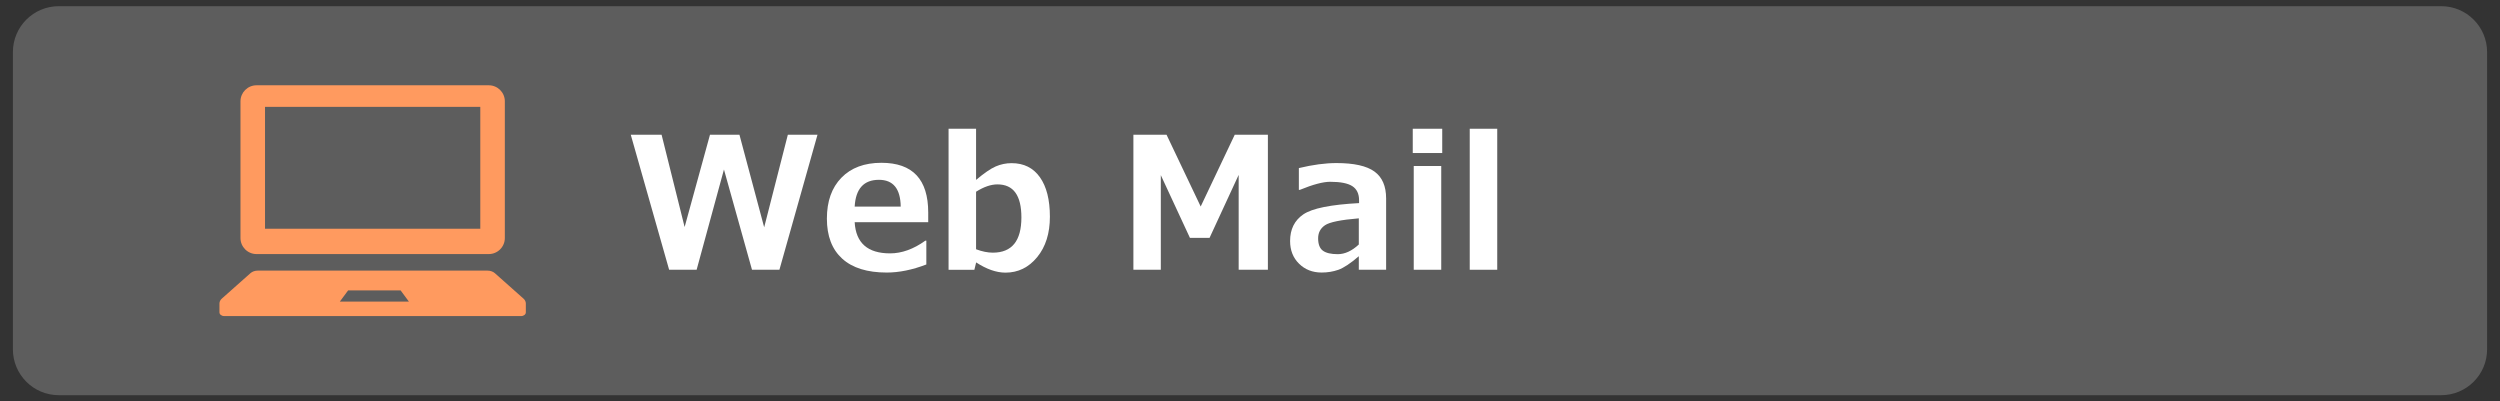 <?xml version="1.0" encoding="utf-8"?>
<!-- Generator: Adobe Illustrator 16.0.0, SVG Export Plug-In . SVG Version: 6.00 Build 0)  -->
<!DOCTYPE svg PUBLIC "-//W3C//DTD SVG 1.1//EN" "http://www.w3.org/Graphics/SVG/1.1/DTD/svg11.dtd">
<svg version="1.1" id="レイヤー_1" xmlns="http://www.w3.org/2000/svg" xmlns:xlink="http://www.w3.org/1999/xlink" x="0px"
	 y="0px" width="218px" height="35px" viewBox="0 0 218 35" enable-background="new 0 0 218 35" xml:space="preserve">
<rect x="0" y="0" width="218" height="35" fill="#333333" stroke="none"/>
<path fill="#5D5D5D" d="M216.875,30.46c0,2.209-1.791,4-4,4H5.125c-2.209,0-4-1.791-4-4V4.54c0-2.209,1.791-4,4-4h207.75
	c2.209,0,4,1.791,4,4V30.46z"/>
<g>
	<g>
		<g>
			<path fill="#FFFFFF" d="M71.285,11.75l-3.32,11.773h-2.391l-2.445-8.742l-2.383,8.742h-2.398L55.003,11.75h2.688l2.008,8.047
				l2.211-8.047h2.57l2.156,8.07l2.063-8.07H71.285z"/>
		</g>
		<g>
			<path fill="#FFFFFF" d="M80.941,19.375h-6.414c0.104,1.813,1.133,2.719,3.086,2.719c1.021,0,2.047-0.369,3.078-1.109h0.086v2.078
				c-1.224,0.469-2.375,0.703-3.453,0.703c-1.698,0-2.992-0.402-3.883-1.211c-0.891-0.807-1.336-1.971-1.336-3.492
				c0-1.51,0.422-2.699,1.266-3.566s2.008-1.301,3.492-1.301c2.719,0,4.078,1.445,4.078,4.336V19.375z M78.542,18.016
				c-0.021-1.557-0.654-2.336-1.898-2.336c-1.323,0-2.029,0.779-2.117,2.336H78.542z"/>
		</g>
		<g>
			<path fill="#FFFFFF" d="M85.121,22.883l-0.156,0.641h-2.25V11.227h2.398v4.461c0.698-0.588,1.267-0.979,1.707-1.172
				c0.44-0.192,0.905-0.289,1.395-0.289c1.063,0,1.884,0.409,2.465,1.227c0.581,0.818,0.871,1.967,0.871,3.445
				c0,1.449-0.37,2.623-1.109,3.523c-0.74,0.902-1.662,1.352-2.766,1.352C86.883,23.773,86.032,23.477,85.121,22.883z
				 M85.113,16.719v5.016c0.531,0.199,1.018,0.297,1.461,0.297c1.661,0,2.492-1.023,2.492-3.07c0-1.922-0.695-2.883-2.086-2.883
				C86.412,16.078,85.79,16.292,85.113,16.719z"/>
		</g>
		<g>
			<path fill="#FFFFFF" d="M110.559,23.523h-2.547V15.25l-2.539,5.492h-1.711l-2.539-5.469v8.25h-2.391V11.75h2.891l2.977,6.258
				l2.969-6.258h2.891V23.523z"/>
		</g>
		<g>
			<path fill="#FFFFFF" d="M120.871,23.523h-2.383v-1.18c-0.734,0.631-1.33,1.025-1.785,1.184c-0.457,0.159-0.941,0.238-1.457,0.238
				c-0.793,0-1.449-0.256-1.969-0.77c-0.521-0.512-0.781-1.172-0.781-1.98c0-1.02,0.383-1.793,1.152-2.32
				c0.768-0.525,2.389-0.854,4.863-0.984v-0.242c0-0.567-0.195-0.979-0.586-1.234c-0.391-0.255-1.037-0.383-1.938-0.383
				c-0.615,0-1.496,0.234-2.641,0.703h-0.086v-1.898c1.207-0.291,2.301-0.438,3.281-0.438c1.525,0,2.629,0.246,3.309,0.738
				s1.02,1.275,1.02,2.348V23.523z M118.488,21.32v-2.281c-1.574,0.131-2.559,0.332-2.953,0.605
				c-0.396,0.273-0.594,0.652-0.594,1.137c0,0.516,0.137,0.875,0.414,1.078c0.275,0.203,0.707,0.305,1.297,0.305
				C117.271,22.164,117.883,21.883,118.488,21.32z"/>
		</g>
		<g>
			<path fill="#FFFFFF" d="M125.762,13.344h-2.57v-2.117h2.57V13.344z M125.676,23.523h-2.398v-9.047h2.398V23.523z"/>
		</g>
		<g>
			<path fill="#FFFFFF" d="M130.559,23.523h-2.398V11.227h2.398V23.523z"/>
		</g>
	</g>
</g>
<g>
	<path fill="#FF9A5F" d="M22.369,22.155h20.253c0.773,0,1.4-0.627,1.4-1.4V8.837c0-0.773-0.626-1.4-1.4-1.4H22.369
		c-0.773,0-1.399,0.627-1.399,1.4v11.918C20.97,21.528,21.596,22.155,22.369,22.155z M23.109,9.317h18.773v10.627H23.109V9.317z"/>
	<path fill="#FF9A5F" d="M45.647,26.038l-2.496-2.217c-0.161-0.141-0.392-0.223-0.636-0.223h-20.04
		c-0.244,0-0.475,0.082-0.635,0.223l-2.497,2.217c-0.134,0.119-0.207,0.271-0.207,0.428v0.773c0,0.18,0.188,0.324,0.421,0.324
		h25.876c0.233,0,0.42-0.145,0.42-0.324v-0.773C45.854,26.31,45.781,26.157,45.647,26.038z M29.633,26.3l0.723-0.977h4.578
		l0.722,0.977H29.633z"/>
</g>
<g>
</g>
<g>
</g>
<g>
</g>
<g>
</g>
<g>
</g>
<g>
</g>
</svg>
